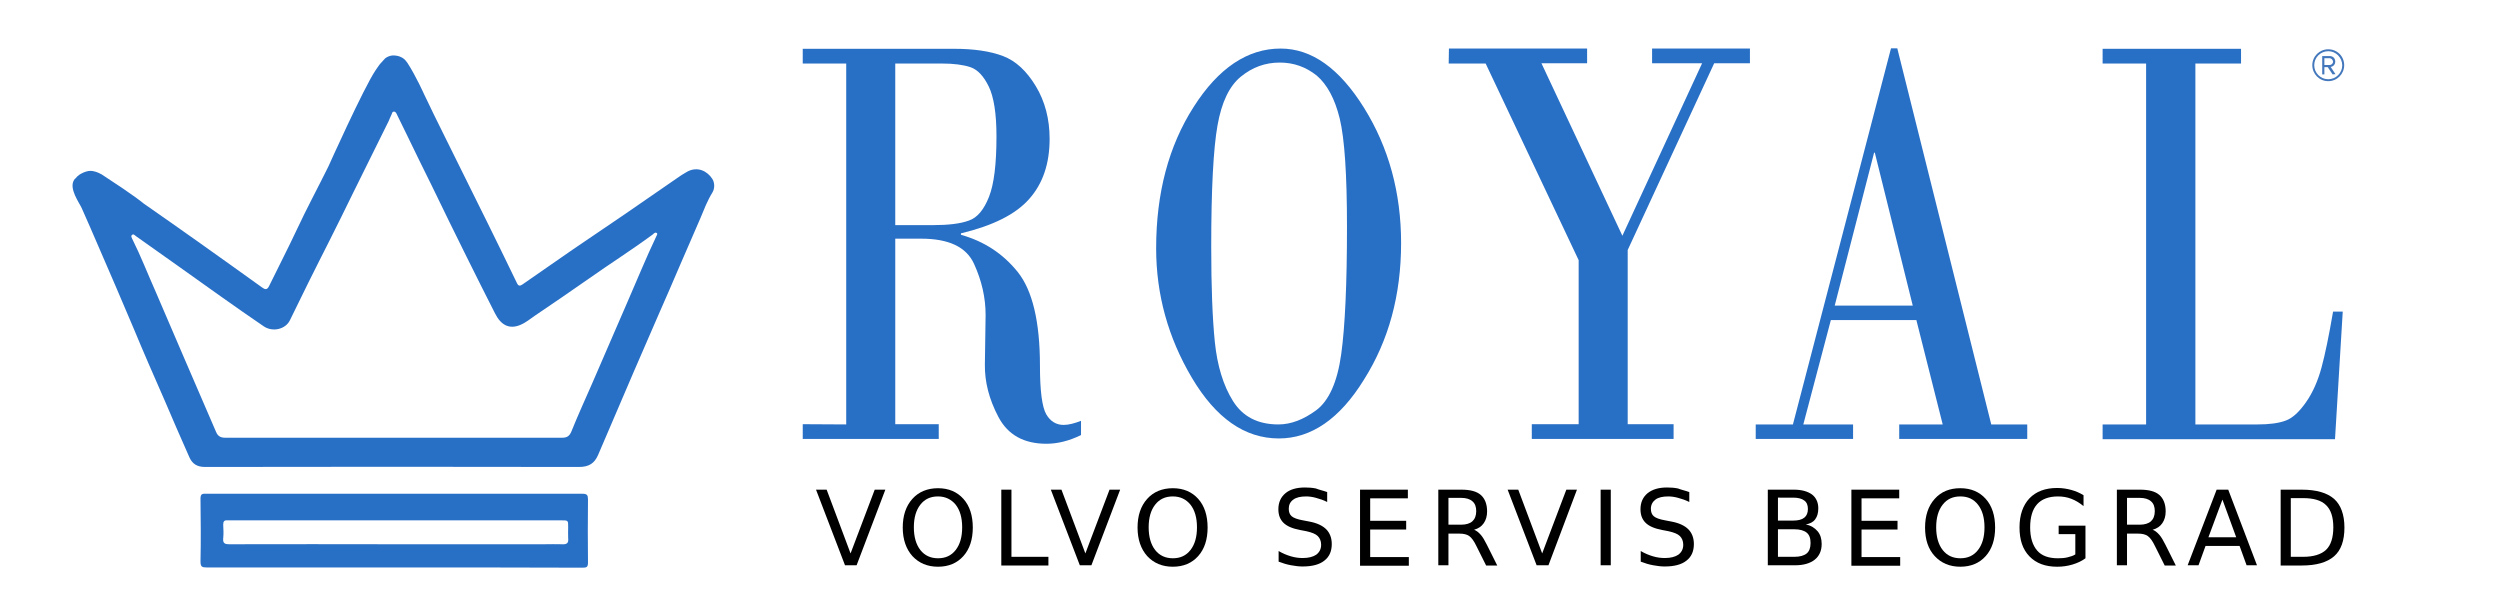 <?xml version="1.0" encoding="utf-8"?>
<!-- Generator: Adobe Illustrator 24.0.1, SVG Export Plug-In . SVG Version: 6.00 Build 0)  -->
<svg version="1.1" id="Layer_1" xmlns="http://www.w3.org/2000/svg" xmlns:xlink="http://www.w3.org/1999/xlink" x="0px" y="0px"
	 viewBox="0 0 1034.9 252.1" style="enable-background:new 0 0 1034.9 252.1;" xml:space="preserve">
<style type="text/css">
	.st0{fill:#286FC6;}
	.st1{fill:#4377BC;}
</style>
<g id="Brend">
	<g>
		<g>
			<g>
				<path class="st0" d="M350.3,175.7V26.3h-18v-6.1H395c8.2,0,14.9,1,20.2,3c5.3,2,9.8,6.2,13.6,12.5c3.8,6.3,5.7,13.6,5.7,21.8
					c0,10.2-2.8,18.5-8.4,24.8c-5.6,6.4-15,11.1-28.3,14.3v0.6c9.6,2.7,17.4,7.8,23.5,15.4s9.2,20.6,9.2,38.8
					c0,10.5,0.9,17.1,2.6,20.1c1.7,2.9,4.1,4.4,7.2,4.4c2,0,4.4-0.6,7.2-1.7v5.9c-4.9,2.4-9.7,3.6-14.3,3.6c-9.4,0-16-3.7-19.9-11.1
					c-3.9-7.4-5.7-14.6-5.6-21.7l0.3-20.5c0-7.2-1.6-14.2-4.8-21.2c-3.2-7-10.5-10.4-21.9-10.4h-10.7v76.8h18v6.1h-56.3v-6.1
					L350.3,175.7L350.3,175.7z M370.6,26.3v66.9H386c6.6,0,11.6-0.6,15.1-1.9c3.5-1.2,6.2-4.5,8.3-9.8c2.1-5.3,3.1-13.6,3.1-25.1
					c0-9.4-1.1-16.3-3.2-20.6s-4.6-7-7.6-8s-6.9-1.5-11.7-1.5C390,26.3,370.6,26.3,370.6,26.3z"/>
				<path class="st0" d="M599.8,20.1H657v6.1h-18.9l33.5,71.4l33-71.4h-20.7v-6.1h40.5v6.1h-14.8l-35.8,77.3v72.1h19v6.1h-58.7v-6.1
					h19.4v-67.9L615,26.3h-15.3L599.8,20.1L599.8,20.1z"/>
				<path class="st0" d="M908.8,26.3v149.4h25.7c4.9,0,8.8-0.5,11.7-1.6c2.8-1,5.6-3.6,8.4-7.6c2.8-4,4.9-8.8,6.4-14.3
					s3.1-13.3,4.8-23.2h4l-3.2,52.8h-96.2v-6.1h18V26.3h-18v-6.1h57.3v6.1H908.8z"/>
			</g>
			<g>
				<path class="st0" d="M529.4,181.5c-14.1,0-26.1-8.4-36-25.1s-14.8-34.6-14.8-53.6c0-22.9,5.2-42.4,15.5-58.5
					c10.3-16.2,22.4-24.2,36-24.2c12.9,0,24.4,8.2,34.6,24.6c10.2,16.4,15.3,35.1,15.3,55.9c0,21.5-5.1,40.3-15.4,56.6
					C554.6,173.4,542.8,181.5,529.4,181.5z M529.8,25.9c-6,0-11.3,1.9-16.1,5.8s-8,10.6-9.7,20.2s-2.6,26.3-2.6,50.2
					c0,16.5,0.5,29.7,1.5,39.5s3.5,18,7.5,24.4c4,6.4,10.2,9.7,18.8,9.7c5.2,0,10.4-2,15.7-5.9c5.2-3.9,8.7-11.6,10.3-23.1
					s2.4-29.1,2.4-52.9c0-21.6-1-36.4-3-44.7c-2-8.2-5.2-14.1-9.5-17.8C540.6,27.7,535.5,25.9,529.8,25.9z"/>
			</g>
			<g>
				<path class="st0" d="M793.3,132.5h-35.4l-11.4,43.2h20.6v6h-40.3v-6h15.4L782.8,20h2.6l38.9,155.7h14.9v6h-53v-6h18L793.3,132.5
					z M759.5,126.5h32.3l-15.7-63.3h-0.3L759.5,126.5z"/>
			</g>
		</g>
	</g>
</g>
<g id="Linije">
	<g>
		<g>
			<path class="st1" d="M963.8,33.6c-3.7,0-6.6-3-6.6-6.6c0-3.7,3-6.6,6.6-6.6c3.7,0,6.6,2.9,6.6,6.6
				C970.4,30.6,967.5,33.6,963.8,33.6z M963.8,21.2c-3.2,0-5.8,2.6-5.8,5.8s2.6,5.8,5.8,5.8s5.8-2.6,5.8-5.8
				C969.5,23.8,967,21.2,963.8,21.2z M965.6,30.8l-2-3h-1.4v3h-0.9v-7.6h3.1c1.3,0,2.3,0.9,2.3,2.3c0,1.7-1.5,2.2-1.9,2.2l2,3
				L965.6,30.8L965.6,30.8z M964.4,24.1h-2.2v2.8h2.2c0.7,0,1.4-0.6,1.4-1.4C965.7,24.7,965,24.1,964.4,24.1z"/>
		</g>
		<g>
			<g>
				<path class="st0" d="M159.3,24.3c0.4-0.4,1.2-0.9,2.3-1.2c1.2-0.3,2.2-0.1,2.8,0c1.2,0.2,2,0.8,2.3,0.9c1.1,0.7,1.7,1.7,2,2.1
					c3.4,5.2,6.9,13,6.9,13c0.2,0.5,1.5,3,3.9,8.1c1.2,2.5,2.4,4.9,4.2,8.5c16.8,34,15.7,31.6,17.5,35.3c4.3,8.7,8.6,17.5,12.8,26.2
					c0.6,1.3,1.3,1.2,2.2,0.6c7-4.8,13.9-9.7,20.9-14.5c7.1-4.9,14.4-9.7,21.5-14.6c7.1-4.9,14.2-9.8,21.3-14.7
					c1.5-1.1,3.1-2.1,4.7-3c4.2-2.2,8.2-0.2,10.3,3.1c1,1.6,1,4,0,5.6c-2.1,3.4-3.5,7.1-5,10.7c-2.7,6.3-5.5,12.6-8.2,18.9
					c-3,7.1-6.1,14.1-9.2,21.2c-3.4,7.8-6.8,15.7-10.2,23.5c-4.9,11.4-9.8,22.8-14.7,34.3c-1.5,3.5-3.8,5-7.9,5
					c-51.6-0.1-103.2-0.1-154.9,0c-3.2,0-5.2-1.3-6.4-4c-3.5-7.9-7-15.9-10.4-23.9c-4.3-9.8-8.6-19.6-12.7-29.5
					c-2.5-5.9-5-11.8-7.5-17.6c-4.7-10.7-9.2-21.5-14-32.2c-1-2.2-5.3-8-3.2-11.5c0.2-0.4,0.5-0.7,0.7-0.8c0.2-0.2,0.4-0.4,0.6-0.7
					c0.1-0.1,0.5-0.4,1-0.8c0.2-0.1,0.7-0.5,1.7-0.9c0.8-0.3,1.3-0.5,2-0.6c1.3-0.2,2.3,0.1,3,0.3c1.3,0.4,2.2,1,2.5,1.1
					c14.6,9.5,17.3,12,17.3,12c7.5,5.2,15,10.5,22.5,15.8c8.9,6.3,17.8,12.7,26.6,19c1.2,0.9,2.1,1.1,2.9-0.6
					c3.8-7.8,7.8-15.5,11.5-23.4c4.1-8.8,8.7-17.3,13-26c0,0,14.5-32.3,19.5-39.8c0.9-1.4,1.9-2.7,1.9-2.7
					C158.2,25.6,158.8,24.8,159.3,24.3z M162.6,181.2c5.8,0,11.6,0,17.4,0c17.6,0,35.2,0,52.7,0c1.9,0,3-0.6,3.8-2.5
					c2.7-6.7,5.7-13.3,8.6-19.9c4.9-11.2,9.7-22.5,14.6-33.7c4-9.1,7.7-18.3,12-27.3c0.2-0.4,0.6-1,0.2-1.3
					c-0.6-0.5-1.2,0.1-1.6,0.5c-8.8,6.5-18,12.3-26.9,18.6c-7.3,5.1-14.6,10.1-22,15.1c-1.9,1.3-3.8,2.9-6,3.8
					c-4.5,1.9-8,0.2-10.5-4.8c-3.9-7.8-7.9-15.5-11.7-23.3c-4.9-9.8-9.7-19.7-14.5-29.6c-3.3-6.7-6.6-13.3-9.8-20
					c-1.5-3-2.9-6-4.4-9c-0.3-0.6-0.6-1.6-1.4-1.6c-0.9,0-0.8,1-1.2,1.6c-0.4,0.7-0.6,1.5-1,2.3C156,60.1,151,70,146.1,80
					c-3.2,6.5-6.3,12.9-9.6,19.4c-2.9,5.8-5.9,11.6-8.8,17.5c-2.6,5.2-5.1,10.5-7.7,15.7c-1.8,3.7-7.1,5-10.8,2.5
					c-6-4.1-11.9-8.2-17.8-12.4c-11.7-8.3-23.4-16.7-35.2-25c-0.5-0.4-1-1-1.6-0.4c-0.5,0.5-0.1,1,0.1,1.5
					c3.6,7.2,6.5,14.7,9.8,22.1c3.9,9,7.7,18,11.6,27c4.4,10.3,8.9,20.5,13.3,30.8c0.7,1.7,1.7,2.5,3.8,2.5
					C116.2,181.2,139.4,181.2,162.6,181.2z"/>
				<path class="st0" d="M163.1,234.9c-25.9,0-51.8,0-77.6,0c-1.9,0-2.5-0.3-2.5-2.5c0.2-8.6,0.1-17.3,0-25.9c0-1.8,0.5-2.2,2.1-2.1
					c52,0,104.1,0,156.1,0c1.8,0,2.2,0.6,2.2,2.3c-0.1,8.7-0.1,17.4,0,26.2c0,1.9-0.6,2.1-2.3,2.1
					C215.2,234.9,189.1,234.9,163.1,234.9z M163.8,225.3c20.4,0,40.9,0,61.3,0c2.6,0,5.2-0.1,7.7,0c2,0.1,2.6-0.6,2.4-2.5
					c-0.1-1.5,0-3.1,0-4.6c0-2.8,0-2.8-2.8-2.8c-45.7,0-91.4,0-137,0c-0.4,0-0.8,0-1.3,0c-1.3-0.1-1.7,0.5-1.7,1.8
					c0.1,1.9,0.2,3.8,0,5.6c-0.2,2.1,0.6,2.5,2.6,2.5C117.9,225.2,140.8,225.3,163.8,225.3z"/>
			</g>
		</g>
	</g>
</g>
<g>
	<path d="M349.8,234l-12-31.3h4.4l9.9,26.4l10-26.4h4.4L354.6,234H349.8z"/>
	<path d="M388.3,202.1c4.4,0,7.9,1.5,10.5,4.4c2.6,2.9,3.9,6.9,3.9,11.9c0,4.9-1.3,8.9-3.9,11.8c-2.6,2.9-6.1,4.4-10.5,4.4
		c-4.4,0-7.9-1.5-10.6-4.4c-2.6-2.9-4-6.9-4-11.8s1.3-8.9,4-11.9C380.3,203.6,383.9,202.1,388.3,202.1z M388.3,205.5
		c-3.1,0-5.5,1.1-7.3,3.4c-1.8,2.3-2.7,5.4-2.7,9.4c0,3.9,0.9,7.1,2.7,9.4c1.8,2.3,4.3,3.4,7.3,3.4c3.1,0,5.5-1.1,7.3-3.4
		c1.8-2.3,2.7-5.4,2.7-9.4c0-4-0.9-7.1-2.7-9.4C393.8,206.7,391.3,205.5,388.3,205.5z"/>
	<path d="M414.5,202.7h4.2v27.8h15.3v3.6h-19.5V202.7z"/>
	<path d="M447,234l-12-31.3h4.4l9.9,26.4l10-26.4h4.4L451.8,234H447z"/>
	<path d="M485.5,202.1c4.4,0,7.9,1.5,10.5,4.4c2.6,2.9,3.9,6.9,3.9,11.9c0,4.9-1.3,8.9-3.9,11.8c-2.6,2.9-6.1,4.4-10.5,4.4
		c-4.4,0-7.9-1.5-10.6-4.4c-2.6-2.9-4-6.9-4-11.8s1.3-8.9,4-11.9C477.5,203.6,481.1,202.1,485.5,202.1z M485.5,205.5
		c-3.1,0-5.5,1.1-7.3,3.4c-1.8,2.3-2.7,5.4-2.7,9.4c0,3.9,0.9,7.1,2.7,9.4c1.8,2.3,4.3,3.4,7.3,3.4c3.1,0,5.5-1.1,7.3-3.4
		c1.8-2.3,2.7-5.4,2.7-9.4c0-4-0.9-7.1-2.7-9.4C491,206.7,488.6,205.5,485.5,205.5z"/>
	<path d="M549.4,203.7v4.1c-1.6-0.8-3.1-1.3-4.6-1.7c-1.4-0.4-2.8-0.6-4.1-0.6c-2.3,0-4.1,0.4-5.3,1.3c-1.3,0.9-1.9,2.2-1.9,3.8
		c0,1.4,0.4,2.4,1.2,3.1c0.8,0.7,2.4,1.3,4.7,1.7l2.6,0.5c3.2,0.6,5.5,1.7,7,3.2c1.5,1.5,2.3,3.6,2.3,6.1c0,3-1,5.3-3.1,6.9
		c-2,1.6-5,2.4-9,2.4c-1.5,0-3.1-0.2-4.7-0.5c-1.7-0.3-3.4-0.8-5.2-1.5v-4.4c1.7,1,3.4,1.7,5.1,2.2c1.7,0.5,3.3,0.7,4.9,0.7
		c2.4,0,4.3-0.5,5.6-1.4c1.3-1,2-2.3,2-4.1c0-1.5-0.5-2.7-1.4-3.6c-0.9-0.9-2.5-1.5-4.7-2l-2.6-0.5c-3.2-0.6-5.5-1.6-6.9-3
		s-2.1-3.2-2.1-5.6c0-2.8,1-5,2.9-6.6s4.6-2.4,8.1-2.4c1.5,0,3,0.1,4.5,0.4C546.2,202.8,547.8,203.1,549.4,203.7z"/>
	<path d="M563,202.7h19.8v3.6h-15.6v9.3h14.9v3.6h-14.9v11.4h16v3.6H563V202.7z"/>
	<path d="M610.2,219.3c0.9,0.3,1.8,1,2.7,2c0.9,1,1.7,2.4,2.6,4.2l4.3,8.6h-4.6l-4-8c-1-2.1-2-3.5-3-4.2s-2.3-1-4-1h-4.6V234h-4.2
		v-31.3h9.6c3.6,0,6.3,0.7,8,2.2s2.6,3.8,2.6,6.8c0,2-0.5,3.6-1.4,4.9C613.3,217.9,612,218.8,610.2,219.3z M599.6,206.1v11.1h5.3
		c2,0,3.6-0.5,4.6-1.4c1-0.9,1.6-2.3,1.6-4.2c0-1.8-0.5-3.2-1.6-4.1c-1-0.9-2.6-1.4-4.6-1.4H599.6z"/>
	<path d="M636.1,234l-12-31.3h4.4l9.9,26.4l10-26.4h4.4L641,234H636.1z"/>
	<path d="M662.6,202.7h4.2V234h-4.2V202.7z"/>
	<path d="M699.3,203.7v4.1c-1.6-0.8-3.1-1.3-4.6-1.7c-1.4-0.4-2.8-0.6-4.1-0.6c-2.3,0-4.1,0.4-5.3,1.3s-1.9,2.2-1.9,3.8
		c0,1.4,0.4,2.4,1.2,3.1c0.8,0.7,2.4,1.3,4.7,1.7l2.6,0.5c3.2,0.6,5.5,1.7,7,3.2c1.5,1.5,2.3,3.6,2.3,6.1c0,3-1,5.3-3.1,6.9
		c-2,1.6-5,2.4-9,2.4c-1.5,0-3.1-0.2-4.7-0.5c-1.7-0.3-3.4-0.8-5.2-1.5v-4.4c1.7,1,3.4,1.7,5.1,2.2s3.3,0.7,4.9,0.7
		c2.4,0,4.3-0.5,5.6-1.4c1.3-1,2-2.3,2-4.1c0-1.5-0.5-2.7-1.4-3.6c-0.9-0.9-2.5-1.5-4.7-2l-2.6-0.5c-3.2-0.6-5.5-1.6-6.9-3
		s-2.1-3.2-2.1-5.6c0-2.8,1-5,2.9-6.6c2-1.6,4.6-2.4,8.1-2.4c1.5,0,3,0.1,4.5,0.4C696.1,202.8,697.7,203.1,699.3,203.7z"/>
	<path d="M731.8,202.7h10.8c3.2,0,5.7,0.7,7.5,2c1.7,1.3,2.6,3.3,2.6,5.7c0,1.9-0.4,3.4-1.3,4.6s-2.2,1.8-3.9,2.1
		c2.1,0.4,3.7,1.4,4.9,2.8c1.2,1.4,1.7,3.2,1.7,5.3c0,2.8-1,5-2.9,6.5c-1.9,1.5-4.6,2.3-8.1,2.3h-11.3V202.7z M736,206.1v9.4h6.3
		c2.1,0,3.6-0.4,4.6-1.2c1-0.8,1.5-2,1.5-3.6c0-1.6-0.5-2.8-1.5-3.5c-1-0.8-2.6-1.2-4.6-1.2H736z M736,219v11.5h6.8
		c2.3,0,4-0.5,5.1-1.4c1.1-0.9,1.6-2.4,1.6-4.3c0-2-0.5-3.4-1.6-4.3c-1.1-0.9-2.8-1.4-5.1-1.4H736z"/>
	<path d="M766.4,202.7h19.8v3.6h-15.6v9.3h14.9v3.6h-14.9v11.4h16v3.6h-20.2V202.7z"/>
	<path d="M811.5,202.1c4.4,0,7.9,1.5,10.5,4.4c2.6,2.9,3.9,6.9,3.9,11.9c0,4.9-1.3,8.9-3.9,11.8c-2.6,2.9-6.1,4.4-10.5,4.4
		c-4.4,0-7.9-1.5-10.6-4.4s-4-6.9-4-11.8s1.3-8.9,4-11.9S807.1,202.1,811.5,202.1z M811.5,205.5c-3.1,0-5.5,1.1-7.3,3.4
		s-2.7,5.4-2.7,9.4c0,3.9,0.9,7.1,2.7,9.4c1.8,2.3,4.3,3.4,7.3,3.4c3.1,0,5.5-1.1,7.3-3.4c1.8-2.3,2.7-5.4,2.7-9.4
		c0-4-0.9-7.1-2.7-9.4S814.6,205.5,811.5,205.5z"/>
	<path d="M859.1,229.5v-8.4h-6.9v-3.5h11.1v13.5c-1.6,1.2-3.4,2-5.4,2.6c-2,0.6-4.1,0.9-6.3,0.9c-4.9,0-8.7-1.4-11.5-4.3
		c-2.8-2.9-4.1-6.8-4.1-12c0-5.1,1.4-9.1,4.1-12c2.8-2.9,6.6-4.3,11.5-4.3c2,0,4,0.3,5.8,0.8s3.5,1.2,5.1,2.2v4.5
		c-1.6-1.3-3.2-2.3-5-3s-3.6-1-5.6-1c-3.8,0-6.7,1.1-8.6,3.2c-1.9,2.1-2.9,5.3-2.9,9.6c0,4.2,1,7.4,2.9,9.6s4.8,3.2,8.6,3.2
		c1.5,0,2.8-0.1,4-0.4S858.2,230.1,859.1,229.5z"/>
	<path d="M891.1,219.3c0.9,0.3,1.8,1,2.7,2c0.9,1,1.7,2.4,2.6,4.2l4.3,8.6h-4.6l-4-8c-1-2.1-2-3.5-3-4.2c-1-0.7-2.3-1-4-1h-4.6V234
		h-4.2v-31.3h9.6c3.6,0,6.3,0.7,8,2.2s2.6,3.8,2.6,6.8c0,2-0.5,3.6-1.4,4.9C894.2,217.9,892.9,218.8,891.1,219.3z M880.5,206.1v11.1
		h5.3c2,0,3.6-0.5,4.6-1.4c1-0.9,1.6-2.3,1.6-4.2c0-1.8-0.5-3.2-1.6-4.1c-1-0.9-2.6-1.4-4.6-1.4H880.5z"/>
	<path d="M917.6,202.7h4.8l11.9,31.3H930l-2.9-8H913l-2.9,8h-4.5L917.6,202.7z M920,206.8l-5.8,15.6h11.5L920,206.8z"/>
	<path d="M944.1,202.7h8.7c6.1,0,10.5,1.3,13.4,3.8c2.8,2.5,4.3,6.5,4.3,11.9c0,5.4-1.4,9.4-4.3,11.9c-2.9,2.5-7.3,3.8-13.4,3.8
		h-8.7V202.7z M948.3,206.1v24.4h5.1c4.3,0,7.5-1,9.5-2.9s3-5.1,3-9.3c0-4.2-1-7.3-3-9.2c-2-2-5.2-2.9-9.5-2.9H948.3z"/>
</g>
</svg>
